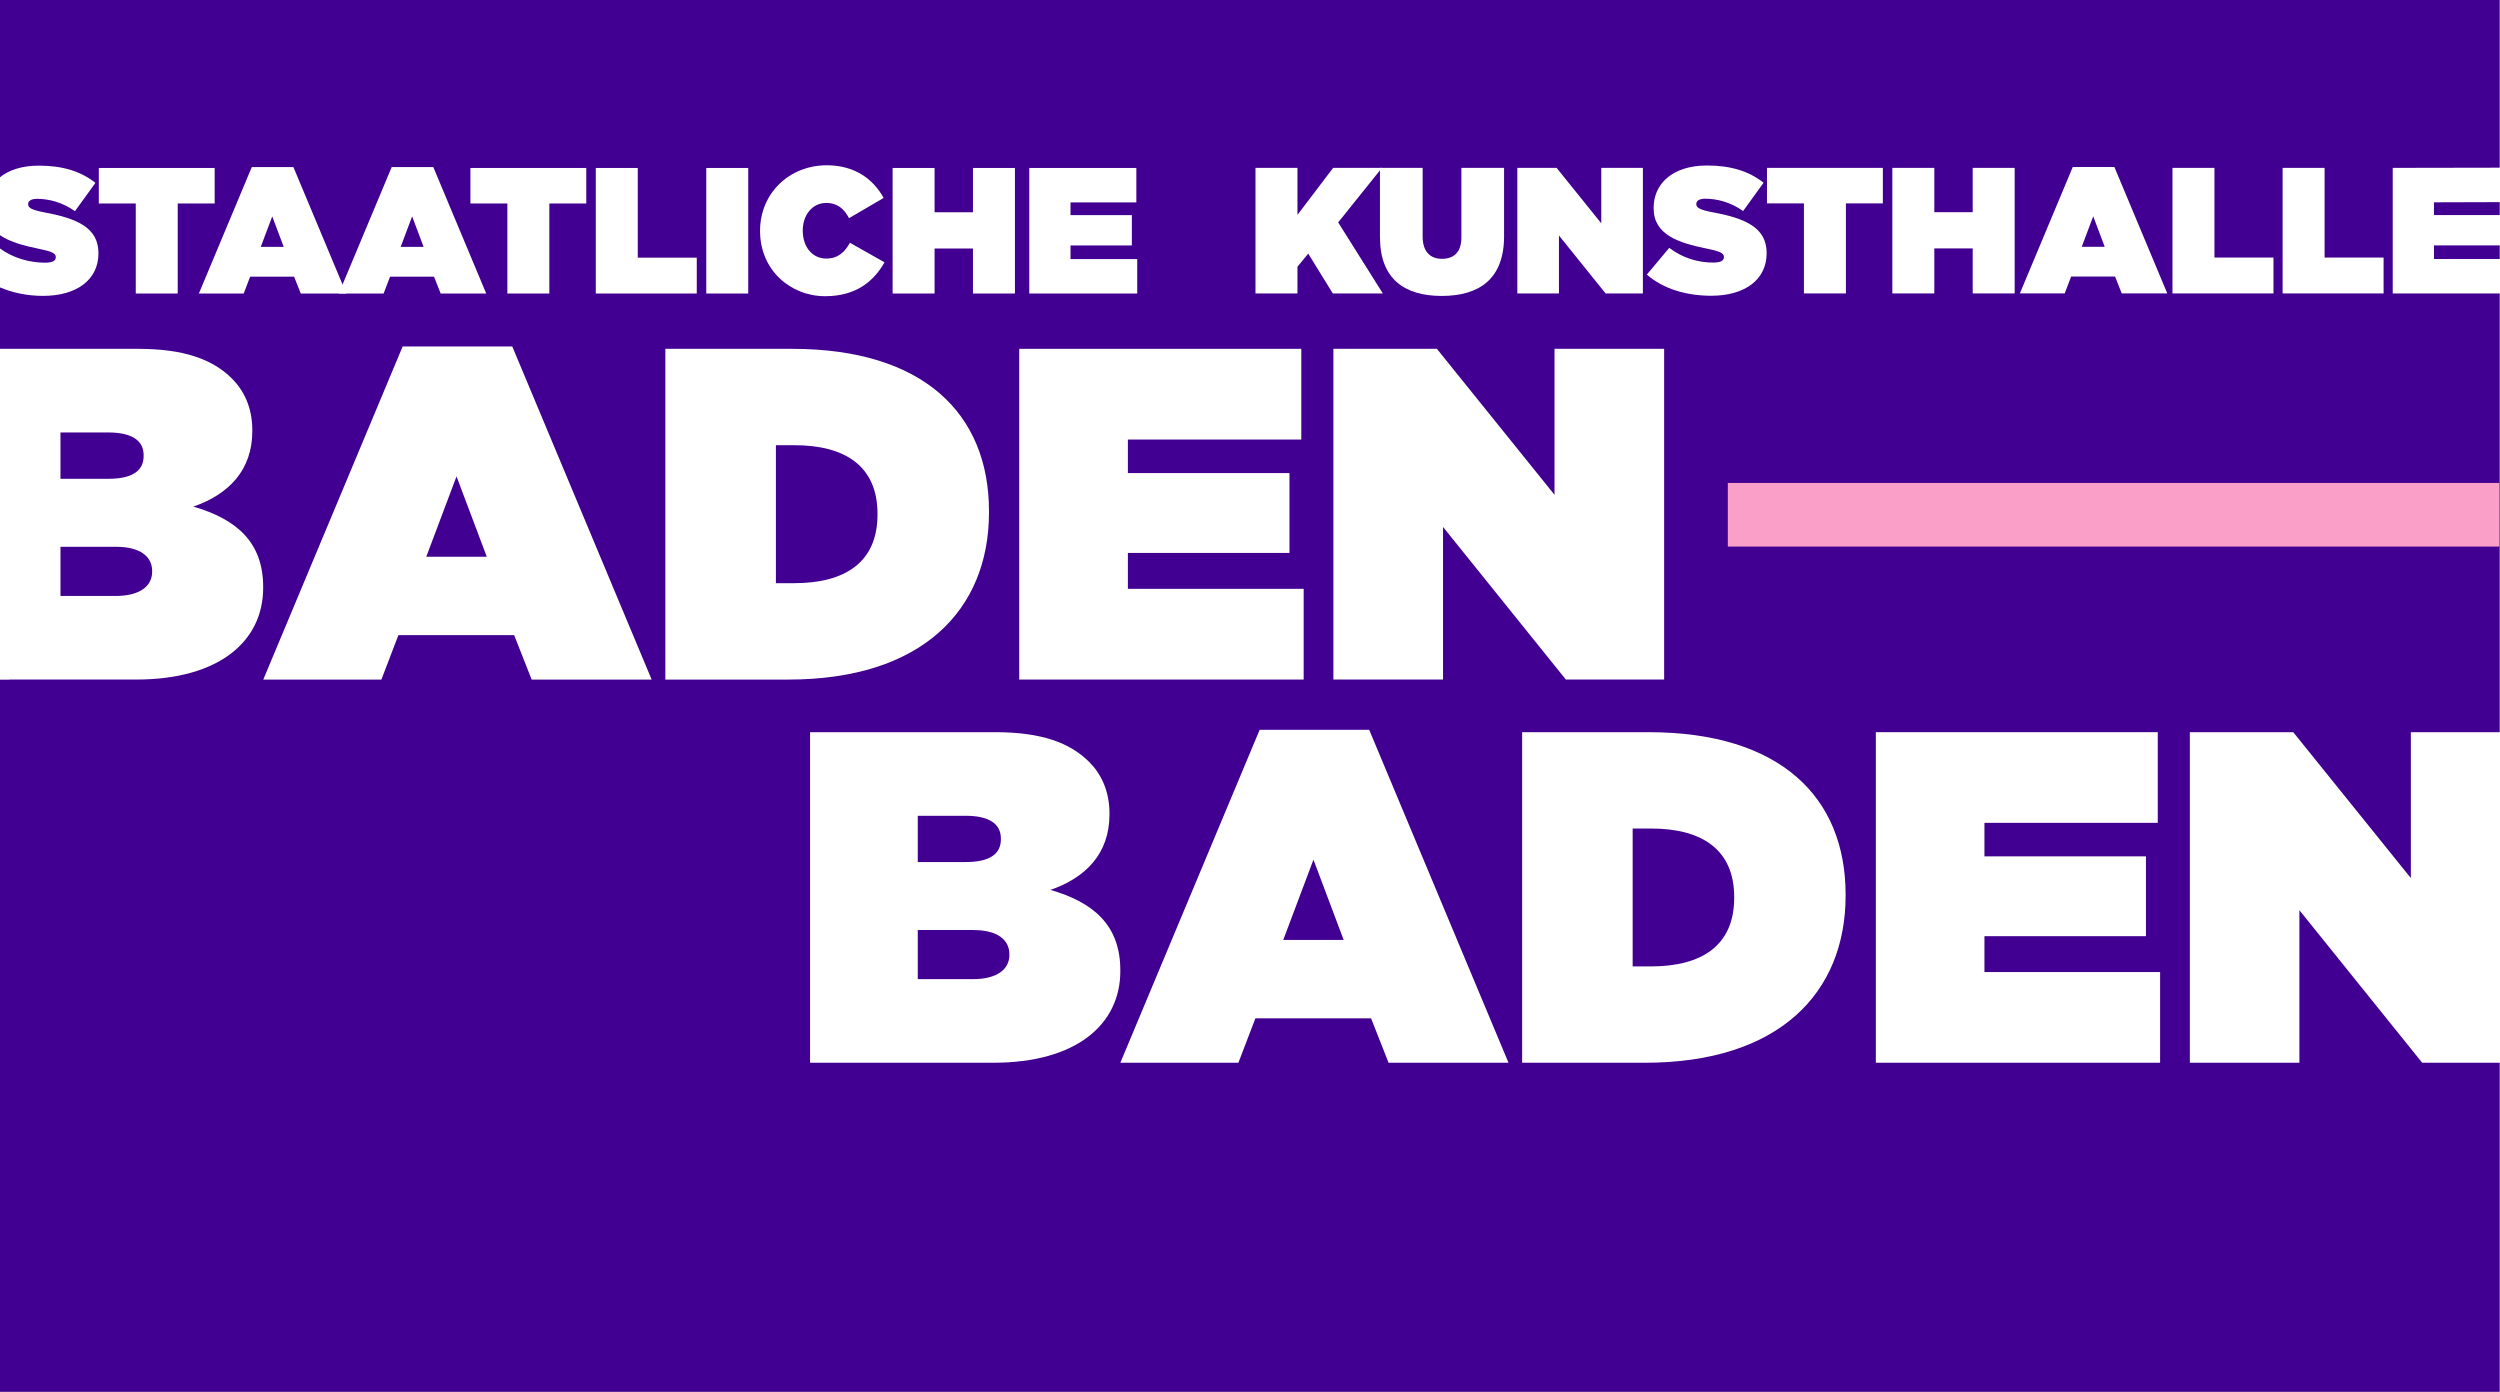 <?xml version="1.0" encoding="UTF-8"?><svg id="Ebene_1" xmlns="http://www.w3.org/2000/svg" xmlns:xlink="http://www.w3.org/1999/xlink" viewBox="0 0 1309.31 728.9"><rect x="0" y="0" width="1309.31" height="728.9" fill="#808080" stroke="none"/><defs><style>.cls-1{fill:none;}.cls-2{clip-path:url(#clippath);}.cls-3{fill:#faa0c8;}.cls-4{fill:#fff;}.cls-5{fill:#410091;}.cls-6{clip-path:url(#clippath-1);}.cls-7{clip-path:url(#clippath-4);}.cls-8{clip-path:url(#clippath-2);}.cls-9{clip-path:url(#clippath-5);}</style><clipPath id="clippath"><rect class="cls-1" x="-22.3" width="1331.61" height="728.9"/></clipPath><clipPath id="clippath-1"><rect class="cls-1" x="-22.3" width="1331.61" height="728.9"/></clipPath><clipPath id="clippath-2"><rect class="cls-1" x="-22.3" width="1331.61" height="728.9"/></clipPath><clipPath id="clippath-4"><rect class="cls-1" x="-22.3" width="1331.61" height="728.9"/></clipPath><clipPath id="clippath-5"><rect class="cls-1" x="-22.3" width="1331.61" height="728.9"/></clipPath></defs><rect class="cls-5" x="-.2" width="1309.16" height="728.9"/><path class="cls-4" d="M254.93,291.57l-15.84-42.07-15.84,42.07h31.67Zm-44.05-110.12h57.41l73,174.46h-62.85l-9.16-23.26h-60.63l-8.91,23.26h-61.86l73-174.46Z"/><g class="cls-2"><path class="cls-4" d="M406.36,233.17v72.25h9.65c26.48,0,43.55-10.89,43.55-35.88v-.5c0-24.99-17.07-35.88-43.55-35.88h-9.65Zm-57.91-50.48h66.32c68.79,0,103.19,33.9,103.19,85.12v.5c0,51.22-35.14,87.6-105.17,87.6h-64.34V182.69Z"/></g><polygon class="cls-4" points="533.79 182.69 681.52 182.69 681.52 230.2 590.7 230.2 590.7 247.77 675.33 247.77 675.33 289.58 590.7 289.58 590.7 308.39 682.76 308.39 682.76 355.9 533.79 355.9 533.79 182.69"/><polygon class="cls-4" points="698.33 182.69 752.53 182.69 814.14 259.15 814.14 182.69 871.55 182.69 871.55 355.9 820.08 355.9 755.75 275.98 755.75 355.9 698.33 355.9 698.33 182.69"/><g class="cls-6"><path class="cls-4" d="M509.83,487.08h-29.18v25.72h28.94c12.61,0,19.04-5.19,19.04-12.61v-.49c0-7.42-6.18-12.61-18.8-12.61m14.35-47.98c0-7.67-6.19-11.87-18.55-11.87h-24.98v24.23h25.23c12.36,0,18.3-4.2,18.3-11.87v-.49Zm-99.92-55.65h96.95c23.99,0,39.07,5.44,49.22,15.58,6.18,6.18,10.63,15.09,10.63,26.96v.5c0,20.53-12.37,33.14-30.92,39.57,22.26,6.43,36.6,18.3,36.6,42.04v.5c0,27.7-22.75,47.98-66.53,47.98h-95.96v-173.12Z"/></g><path class="cls-4" d="M703.72,492.28l-15.83-42.05-15.83,42.05h31.66Zm-44.02-110.06h57.38l72.96,174.36h-62.82l-9.15-23.25h-60.59l-8.9,23.25h-61.83l72.96-174.36Z"/><g class="cls-8"><path class="cls-4" d="M855.06,433.91v72.22h9.64c26.46,0,43.53-10.88,43.53-35.86v-.49c0-24.98-17.06-35.86-43.53-35.86h-9.64Zm-57.88-50.45h66.28c68.75,0,103.13,33.88,103.13,85.08v.5c0,51.19-35.12,87.55-105.11,87.55h-64.3v-173.12Z"/></g><polygon class="cls-4" points="982.42 383.46 1130.07 383.46 1130.07 430.94 1039.3 430.94 1039.3 448.5 1123.88 448.5 1123.88 490.3 1039.3 490.3 1039.3 509.09 1131.3 509.09 1131.3 556.58 982.42 556.58 982.42 383.46"/><polygon class="cls-4" points="1262.62 383.46 1262.62 459.88 1201.03 383.46 1146.87 383.46 1146.87 556.58 1204.25 556.58 1204.25 476.7 1268.55 556.58 1309.31 556.58 1309.31 383.46 1262.62 383.46"/><polygon class="cls-4" points="71.1 106.57 51.75 106.57 51.75 87.97 112.43 87.97 112.43 106.57 93.08 106.57 93.08 153.72 71.1 153.72 71.1 106.57"/><path class="cls-4" d="M148.59,129.3l-6.01-15.97-6.01,15.97h12.02Zm-16.72-41.8h21.79l27.71,66.22h-23.86l-3.48-8.83h-23.02l-3.38,8.83h-23.48l27.71-66.22Z"/><path class="cls-4" d="M221.86,129.3l-6.01-15.97-6.01,15.97h12.02Zm-16.72-41.8h21.79l27.71,66.22h-23.86l-3.47-8.83h-23.02l-3.38,8.83h-23.48l27.71-66.22Z"/><polygon class="cls-4" points="265.72 106.57 246.37 106.57 246.37 87.97 307.05 87.97 307.05 106.57 287.7 106.57 287.7 153.72 265.72 153.72 265.72 106.57"/><polygon class="cls-4" points="312.02 87.97 334.01 87.97 334.01 134.94 364.91 134.94 364.91 153.72 312.02 153.72 312.02 87.97"/><rect class="cls-4" x="369.89" y="87.97" width="21.98" height="65.75"/><g class="cls-7"><path class="cls-4" d="M398.06,121.04v-.19c0-19.63,15.31-34.29,34.94-34.29,14.46,0,24.24,7.04,29.78,17.1l-18.13,10.61c-2.44-4.7-5.92-7.98-11.93-7.98-7.42,0-12.3,6.48-12.3,14.37v.19c0,8.55,5.07,14.56,12.3,14.56,6.2,0,9.68-3.38,12.4-8.27l18.13,10.24c-5.54,9.77-14.75,17.75-31.09,17.75-18.22,0-34.1-13.71-34.1-34.1"/></g><polygon class="cls-4" points="467.48 87.97 489.46 87.97 489.46 111.17 509.56 111.17 509.56 87.97 531.54 87.97 531.54 153.72 509.56 153.72 509.56 130.15 489.46 130.15 489.46 153.72 467.48 153.72 467.48 87.97"/><polygon class="cls-4" points="539.05 87.97 595.13 87.97 595.13 106.01 560.65 106.01 560.65 112.67 592.78 112.67 592.78 128.55 560.65 128.55 560.65 135.69 595.6 135.69 595.6 153.72 539.05 153.72 539.05 87.97"/><polygon class="cls-4" points="657.53 87.92 679.51 87.92 679.51 112.53 698.2 87.92 723.75 87.92 700.83 116.48 724.22 153.68 698.02 153.68 685.15 132.82 679.51 139.68 679.51 153.68 657.53 153.68 657.53 87.92"/><g class="cls-9"><path class="cls-4" d="M722.71,124.18v-36.26h22.36v35.98c0,8.17,4.23,11.65,10.14,11.65s10.15-3.19,10.15-11.18v-36.45h22.36v35.79c0,22.45-13.06,31.28-32.69,31.28s-32.31-9.02-32.31-30.81"/></g><polygon class="cls-4" points="794.66 87.92 815.23 87.92 838.62 116.95 838.62 87.92 860.42 87.92 860.42 153.68 840.88 153.68 816.46 123.34 816.46 153.68 794.66 153.68 794.66 87.92"/><path class="cls-4" d="M862.48,143.81l11.74-14c7.14,5.45,15.31,7.7,23.01,7.7,3.94,0,5.63-1.03,5.63-2.82v-.19c0-1.88-2.07-2.91-9.11-4.32-14.75-3.01-27.71-7.23-27.71-21.14v-.19c0-12.49,9.77-22.17,27.9-22.17,12.68,0,22.07,3.01,29.68,9.02l-10.71,14.84c-6.2-4.51-13.62-6.48-19.72-6.48-3.29,0-4.79,1.13-4.79,2.73v.19c0,1.79,1.79,2.91,8.74,4.23,16.81,3.1,28.09,7.98,28.09,21.23v.19c0,13.81-11.37,22.26-29.02,22.26-13.34,0-25.36-3.76-33.72-11.08"/><polygon class="cls-4" points="944.76 106.52 925.41 106.52 925.41 87.92 986.09 87.92 986.09 106.52 966.74 106.52 966.74 153.68 944.76 153.68 944.76 106.52"/><polygon class="cls-4" points="991.07 87.92 1013.05 87.92 1013.05 111.13 1033.15 111.13 1033.15 87.92 1055.13 87.92 1055.13 153.68 1033.15 153.68 1033.15 130.1 1013.05 130.1 1013.05 153.68 991.07 153.68 991.07 87.92"/><path class="cls-4" d="M1102.28,129.25l-6.01-15.97-6.01,15.97h12.02Zm-16.72-41.8h21.79l27.71,66.22h-23.86l-3.48-8.83h-23.01l-3.38,8.83h-23.48l27.71-66.22Z"/><polygon class="cls-4" points="1137.78 87.92 1159.76 87.92 1159.76 134.89 1190.67 134.89 1190.67 153.68 1137.78 153.68 1137.78 87.92"/><polygon class="cls-4" points="1195.46 87.92 1217.44 87.92 1217.44 134.89 1248.34 134.89 1248.34 153.68 1195.46 153.68 1195.46 87.92"/><polygon class="cls-4" points="1253.13 87.92 1253.13 153.68 1309.31 153.68 1309.31 135.64 1274.73 135.64 1274.73 128.51 1309.31 128.51 1309.31 112.63 1274.73 112.63 1274.73 105.96 1309.31 105.86 1309.31 87.82 1253.13 87.92"/><rect class="cls-3" x="904.9" y="252.93" width="404.05" height="33.32"/><path class="cls-4" d="M23.48,111.27c-6.95-1.31-8.73-2.44-8.73-4.23v-.19c0-1.6,1.5-2.72,4.79-2.72,6.11,0,13.53,1.97,19.72,6.48l10.71-14.84c-7.61-6.01-17-9.02-29.68-9.02-8.91,0-15.78,2.36-20.48,6.22h-.01v30.19H-.05c5.15,3.52,12.36,5.5,20.15,7.09,7.04,1.41,9.11,2.44,9.11,4.32v.19c0,1.79-1.69,2.82-5.64,2.82-7.63,0-16.59-2.23-23.7-7.57v-.03h-.04s-.02-.01-.03-.02v20.48c6.73,2.88,14.42,4.52,22.74,4.52,17.66,0,29.02-8.45,29.02-22.26v-.19c0-13.25-11.27-18.13-28.09-21.23Z"/><path class="cls-4" d="M101.21,265.34c18.56-6.43,30.93-19.05,30.93-39.59v-.5c0-11.88-4.45-20.79-10.64-26.97-10.15-10.15-25.24-15.59-49.24-15.59H5.05v-.03H-.2v173.29H5.05v-.05H71.26c43.8,0,66.57-20.29,66.57-48.01v-.5c0-23.75-14.35-35.63-36.62-42.07ZM31.67,226.49h24.99c12.37,0,18.56,4.21,18.56,11.88v.5c0,7.67-5.94,11.88-18.31,11.88H31.67v-24.25Zm48.01,73c0,7.43-6.43,12.62-19.05,12.62H31.67v-25.74h29.2c12.62,0,18.81,5.2,18.81,12.62v.49Z"/></svg>